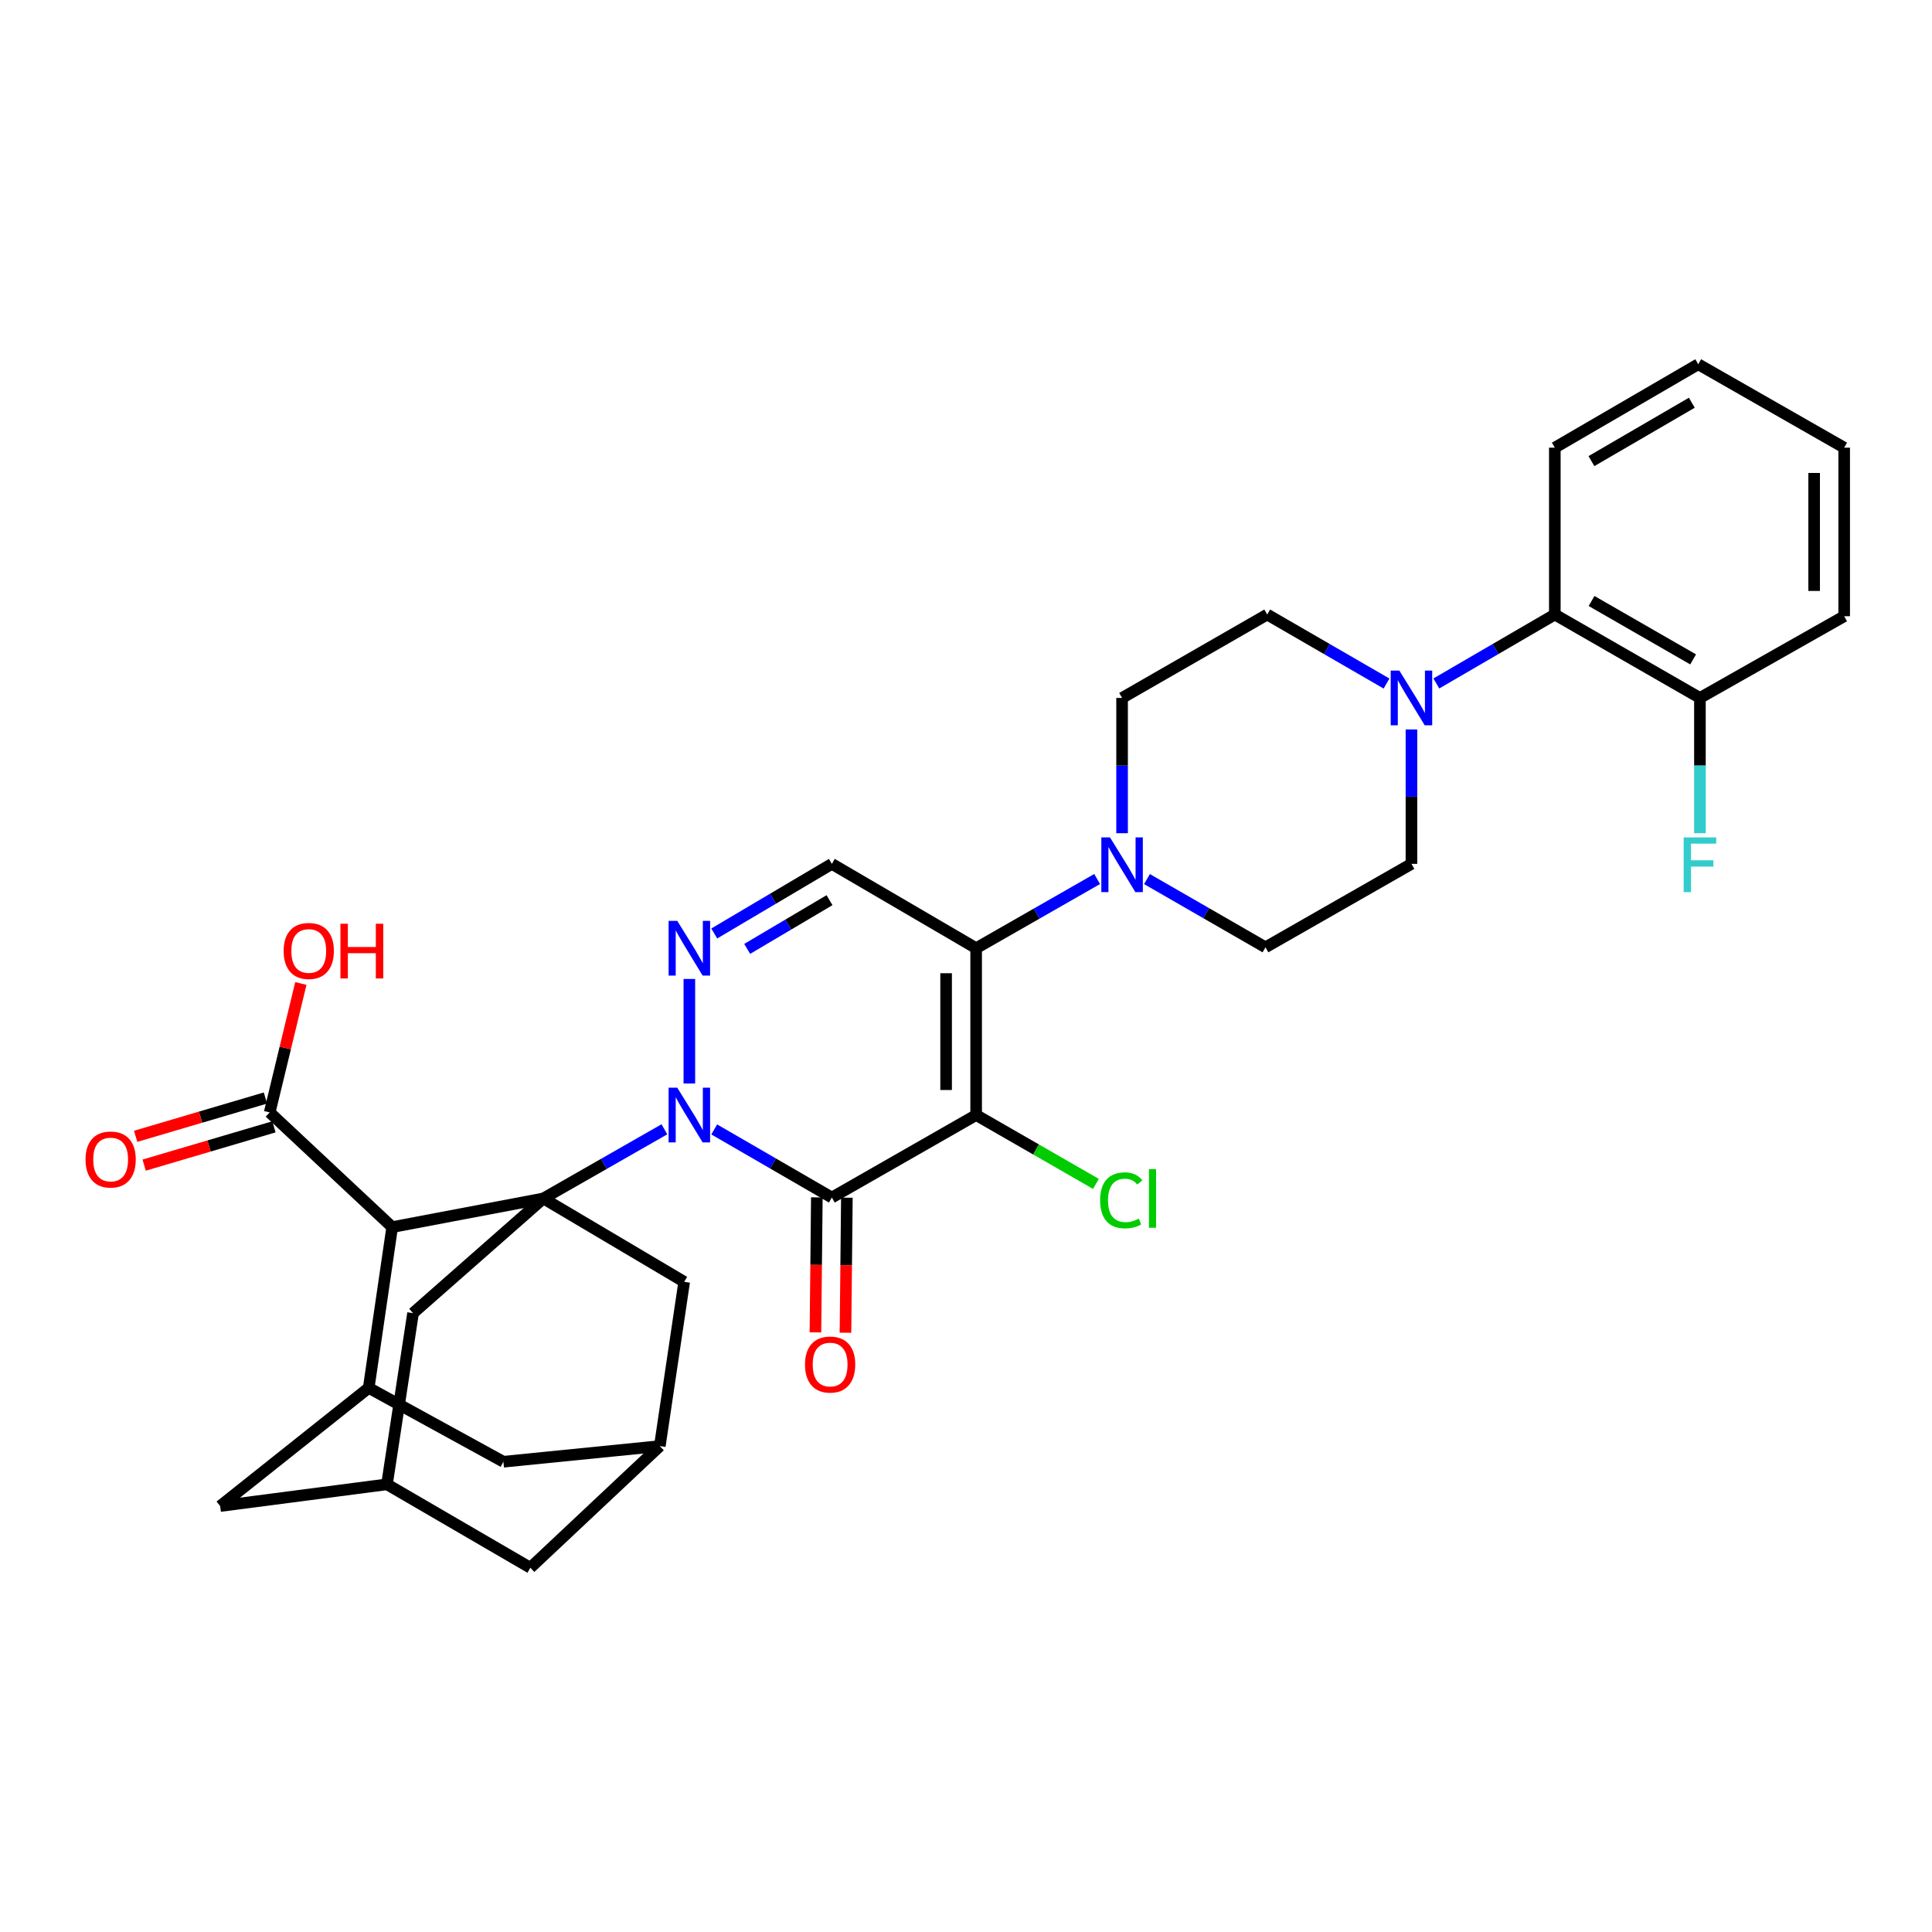 <?xml version='1.0' encoding='iso-8859-1'?>
<svg version='1.1' baseProfile='full'
              xmlns='http://www.w3.org/2000/svg'
                      xmlns:rdkit='http://www.rdkit.org/xml'
                      xmlns:xlink='http://www.w3.org/1999/xlink'
                  xml:space='preserve'
width='1000px' height='1000px' viewBox='0 0 1000 1000'>
<!-- END OF HEADER -->
<rect style='opacity:1.0;fill:#FFFFFF;stroke:none' width='1000' height='1000' x='0' y='0'> </rect>
<path class='bond-0' d='M 369.679,584.589 L 400.124,602.216' style='fill:none;fill-rule:evenodd;stroke:#0000FF;stroke-width:6px;stroke-linecap:butt;stroke-linejoin:miter;stroke-opacity:1' />
<path class='bond-0' d='M 400.124,602.216 L 430.568,619.843' style='fill:none;fill-rule:evenodd;stroke:#000000;stroke-width:6px;stroke-linecap:butt;stroke-linejoin:miter;stroke-opacity:1' />
<path class='bond-1' d='M 343.893,584.517 L 312.573,602.413' style='fill:none;fill-rule:evenodd;stroke:#0000FF;stroke-width:6px;stroke-linecap:butt;stroke-linejoin:miter;stroke-opacity:1' />
<path class='bond-1' d='M 312.573,602.413 L 281.253,620.309' style='fill:none;fill-rule:evenodd;stroke:#000000;stroke-width:6px;stroke-linecap:butt;stroke-linejoin:miter;stroke-opacity:1' />
<path class='bond-4' d='M 356.809,560.818 L 356.809,506.703' style='fill:none;fill-rule:evenodd;stroke:#0000FF;stroke-width:6px;stroke-linecap:butt;stroke-linejoin:miter;stroke-opacity:1' />
<path class='bond-2' d='M 430.568,619.843 L 505.252,577.137' style='fill:none;fill-rule:evenodd;stroke:#000000;stroke-width:6px;stroke-linecap:butt;stroke-linejoin:miter;stroke-opacity:1' />
<path class='bond-14' d='M 422.794,619.762 L 422.431,654.703' style='fill:none;fill-rule:evenodd;stroke:#000000;stroke-width:6px;stroke-linecap:butt;stroke-linejoin:miter;stroke-opacity:1' />
<path class='bond-14' d='M 422.431,654.703 L 422.067,689.645' style='fill:none;fill-rule:evenodd;stroke:#FF0000;stroke-width:6px;stroke-linecap:butt;stroke-linejoin:miter;stroke-opacity:1' />
<path class='bond-14' d='M 438.342,619.924 L 437.978,654.865' style='fill:none;fill-rule:evenodd;stroke:#000000;stroke-width:6px;stroke-linecap:butt;stroke-linejoin:miter;stroke-opacity:1' />
<path class='bond-14' d='M 437.978,654.865 L 437.615,689.807' style='fill:none;fill-rule:evenodd;stroke:#FF0000;stroke-width:6px;stroke-linecap:butt;stroke-linejoin:miter;stroke-opacity:1' />
<path class='bond-5' d='M 281.253,620.309 L 202.993,635.149' style='fill:none;fill-rule:evenodd;stroke:#000000;stroke-width:6px;stroke-linecap:butt;stroke-linejoin:miter;stroke-opacity:1' />
<path class='bond-11' d='M 281.253,620.309 L 354.131,663.473' style='fill:none;fill-rule:evenodd;stroke:#000000;stroke-width:6px;stroke-linecap:butt;stroke-linejoin:miter;stroke-opacity:1' />
<path class='bond-12' d='M 281.253,620.309 L 213.79,679.678' style='fill:none;fill-rule:evenodd;stroke:#000000;stroke-width:6px;stroke-linecap:butt;stroke-linejoin:miter;stroke-opacity:1' />
<path class='bond-19' d='M 505.252,577.137 L 536.254,594.961' style='fill:none;fill-rule:evenodd;stroke:#000000;stroke-width:6px;stroke-linecap:butt;stroke-linejoin:miter;stroke-opacity:1' />
<path class='bond-19' d='M 536.254,594.961 L 567.256,612.786' style='fill:none;fill-rule:evenodd;stroke:#00CC00;stroke-width:6px;stroke-linecap:butt;stroke-linejoin:miter;stroke-opacity:1' />
<path class='bond-33' d='M 505.252,577.137 L 505.252,490.792' style='fill:none;fill-rule:evenodd;stroke:#000000;stroke-width:6px;stroke-linecap:butt;stroke-linejoin:miter;stroke-opacity:1' />
<path class='bond-33' d='M 489.703,564.185 L 489.703,503.744' style='fill:none;fill-rule:evenodd;stroke:#000000;stroke-width:6px;stroke-linecap:butt;stroke-linejoin:miter;stroke-opacity:1' />
<path class='bond-3' d='M 505.252,490.792 L 430.568,447.144' style='fill:none;fill-rule:evenodd;stroke:#000000;stroke-width:6px;stroke-linecap:butt;stroke-linejoin:miter;stroke-opacity:1' />
<path class='bond-7' d='M 505.252,490.792 L 536.563,472.886' style='fill:none;fill-rule:evenodd;stroke:#000000;stroke-width:6px;stroke-linecap:butt;stroke-linejoin:miter;stroke-opacity:1' />
<path class='bond-7' d='M 536.563,472.886 L 567.875,454.98' style='fill:none;fill-rule:evenodd;stroke:#0000FF;stroke-width:6px;stroke-linecap:butt;stroke-linejoin:miter;stroke-opacity:1' />
<path class='bond-6' d='M 369.691,483.169 L 400.13,465.157' style='fill:none;fill-rule:evenodd;stroke:#0000FF;stroke-width:6px;stroke-linecap:butt;stroke-linejoin:miter;stroke-opacity:1' />
<path class='bond-6' d='M 400.13,465.157 L 430.568,447.144' style='fill:none;fill-rule:evenodd;stroke:#000000;stroke-width:6px;stroke-linecap:butt;stroke-linejoin:miter;stroke-opacity:1' />
<path class='bond-6' d='M 386.741,491.146 L 408.048,478.537' style='fill:none;fill-rule:evenodd;stroke:#0000FF;stroke-width:6px;stroke-linecap:butt;stroke-linejoin:miter;stroke-opacity:1' />
<path class='bond-6' d='M 408.048,478.537 L 429.355,465.929' style='fill:none;fill-rule:evenodd;stroke:#000000;stroke-width:6px;stroke-linecap:butt;stroke-linejoin:miter;stroke-opacity:1' />
<path class='bond-8' d='M 202.993,635.149 L 190.848,718.358' style='fill:none;fill-rule:evenodd;stroke:#000000;stroke-width:6px;stroke-linecap:butt;stroke-linejoin:miter;stroke-opacity:1' />
<path class='bond-10' d='M 202.993,635.149 L 139.59,575.789' style='fill:none;fill-rule:evenodd;stroke:#000000;stroke-width:6px;stroke-linecap:butt;stroke-linejoin:miter;stroke-opacity:1' />
<path class='bond-20' d='M 593.671,455.01 L 624.34,472.668' style='fill:none;fill-rule:evenodd;stroke:#0000FF;stroke-width:6px;stroke-linecap:butt;stroke-linejoin:miter;stroke-opacity:1' />
<path class='bond-20' d='M 624.34,472.668 L 655.008,490.326' style='fill:none;fill-rule:evenodd;stroke:#000000;stroke-width:6px;stroke-linecap:butt;stroke-linejoin:miter;stroke-opacity:1' />
<path class='bond-21' d='M 580.79,431.275 L 580.79,396.266' style='fill:none;fill-rule:evenodd;stroke:#0000FF;stroke-width:6px;stroke-linecap:butt;stroke-linejoin:miter;stroke-opacity:1' />
<path class='bond-21' d='M 580.79,396.266 L 580.79,361.257' style='fill:none;fill-rule:evenodd;stroke:#000000;stroke-width:6px;stroke-linecap:butt;stroke-linejoin:miter;stroke-opacity:1' />
<path class='bond-35' d='M 190.848,718.358 L 113.953,779.532' style='fill:none;fill-rule:evenodd;stroke:#000000;stroke-width:6px;stroke-linecap:butt;stroke-linejoin:miter;stroke-opacity:1' />
<path class='bond-36' d='M 190.848,718.358 L 260.556,756.599' style='fill:none;fill-rule:evenodd;stroke:#000000;stroke-width:6px;stroke-linecap:butt;stroke-linejoin:miter;stroke-opacity:1' />
<path class='bond-9' d='M 717.668,353.798 L 686.787,335.937' style='fill:none;fill-rule:evenodd;stroke:#0000FF;stroke-width:6px;stroke-linecap:butt;stroke-linejoin:miter;stroke-opacity:1' />
<path class='bond-9' d='M 686.787,335.937 L 655.906,318.076' style='fill:none;fill-rule:evenodd;stroke:#000000;stroke-width:6px;stroke-linecap:butt;stroke-linejoin:miter;stroke-opacity:1' />
<path class='bond-13' d='M 743.45,353.759 L 774.111,335.918' style='fill:none;fill-rule:evenodd;stroke:#0000FF;stroke-width:6px;stroke-linecap:butt;stroke-linejoin:miter;stroke-opacity:1' />
<path class='bond-13' d='M 774.111,335.918 L 804.772,318.076' style='fill:none;fill-rule:evenodd;stroke:#000000;stroke-width:6px;stroke-linecap:butt;stroke-linejoin:miter;stroke-opacity:1' />
<path class='bond-37' d='M 730.564,377.565 L 730.564,412.355' style='fill:none;fill-rule:evenodd;stroke:#0000FF;stroke-width:6px;stroke-linecap:butt;stroke-linejoin:miter;stroke-opacity:1' />
<path class='bond-37' d='M 730.564,412.355 L 730.564,447.144' style='fill:none;fill-rule:evenodd;stroke:#000000;stroke-width:6px;stroke-linecap:butt;stroke-linejoin:miter;stroke-opacity:1' />
<path class='bond-25' d='M 137.39,568.333 L 103.803,578.243' style='fill:none;fill-rule:evenodd;stroke:#000000;stroke-width:6px;stroke-linecap:butt;stroke-linejoin:miter;stroke-opacity:1' />
<path class='bond-25' d='M 103.803,578.243 L 70.216,588.154' style='fill:none;fill-rule:evenodd;stroke:#FF0000;stroke-width:6px;stroke-linecap:butt;stroke-linejoin:miter;stroke-opacity:1' />
<path class='bond-25' d='M 141.79,583.246 L 108.204,593.156' style='fill:none;fill-rule:evenodd;stroke:#000000;stroke-width:6px;stroke-linecap:butt;stroke-linejoin:miter;stroke-opacity:1' />
<path class='bond-25' d='M 108.204,593.156 L 74.617,603.066' style='fill:none;fill-rule:evenodd;stroke:#FF0000;stroke-width:6px;stroke-linecap:butt;stroke-linejoin:miter;stroke-opacity:1' />
<path class='bond-27' d='M 139.59,575.789 L 147.657,542.416' style='fill:none;fill-rule:evenodd;stroke:#000000;stroke-width:6px;stroke-linecap:butt;stroke-linejoin:miter;stroke-opacity:1' />
<path class='bond-27' d='M 147.657,542.416 L 155.724,509.043' style='fill:none;fill-rule:evenodd;stroke:#FF0000;stroke-width:6px;stroke-linecap:butt;stroke-linejoin:miter;stroke-opacity:1' />
<path class='bond-15' d='M 354.131,663.473 L 341.519,748.488' style='fill:none;fill-rule:evenodd;stroke:#000000;stroke-width:6px;stroke-linecap:butt;stroke-linejoin:miter;stroke-opacity:1' />
<path class='bond-16' d='M 213.79,679.678 L 200.298,768.286' style='fill:none;fill-rule:evenodd;stroke:#000000;stroke-width:6px;stroke-linecap:butt;stroke-linejoin:miter;stroke-opacity:1' />
<path class='bond-24' d='M 804.772,318.076 L 879.879,361.257' style='fill:none;fill-rule:evenodd;stroke:#000000;stroke-width:6px;stroke-linecap:butt;stroke-linejoin:miter;stroke-opacity:1' />
<path class='bond-24' d='M 823.788,311.074 L 876.363,341.301' style='fill:none;fill-rule:evenodd;stroke:#000000;stroke-width:6px;stroke-linecap:butt;stroke-linejoin:miter;stroke-opacity:1' />
<path class='bond-29' d='M 804.772,318.076 L 804.772,231.714' style='fill:none;fill-rule:evenodd;stroke:#000000;stroke-width:6px;stroke-linecap:butt;stroke-linejoin:miter;stroke-opacity:1' />
<path class='bond-18' d='M 341.519,748.488 L 260.556,756.599' style='fill:none;fill-rule:evenodd;stroke:#000000;stroke-width:6px;stroke-linecap:butt;stroke-linejoin:miter;stroke-opacity:1' />
<path class='bond-34' d='M 341.519,748.488 L 274.506,811.467' style='fill:none;fill-rule:evenodd;stroke:#000000;stroke-width:6px;stroke-linecap:butt;stroke-linejoin:miter;stroke-opacity:1' />
<path class='bond-17' d='M 200.298,768.286 L 113.953,779.532' style='fill:none;fill-rule:evenodd;stroke:#000000;stroke-width:6px;stroke-linecap:butt;stroke-linejoin:miter;stroke-opacity:1' />
<path class='bond-26' d='M 200.298,768.286 L 274.506,811.467' style='fill:none;fill-rule:evenodd;stroke:#000000;stroke-width:6px;stroke-linecap:butt;stroke-linejoin:miter;stroke-opacity:1' />
<path class='bond-23' d='M 655.008,490.326 L 730.564,447.144' style='fill:none;fill-rule:evenodd;stroke:#000000;stroke-width:6px;stroke-linecap:butt;stroke-linejoin:miter;stroke-opacity:1' />
<path class='bond-22' d='M 580.79,361.257 L 655.906,318.076' style='fill:none;fill-rule:evenodd;stroke:#000000;stroke-width:6px;stroke-linecap:butt;stroke-linejoin:miter;stroke-opacity:1' />
<path class='bond-28' d='M 879.879,361.257 L 879.879,396.266' style='fill:none;fill-rule:evenodd;stroke:#000000;stroke-width:6px;stroke-linecap:butt;stroke-linejoin:miter;stroke-opacity:1' />
<path class='bond-28' d='M 879.879,396.266 L 879.879,431.275' style='fill:none;fill-rule:evenodd;stroke:#33CCCC;stroke-width:6px;stroke-linecap:butt;stroke-linejoin:miter;stroke-opacity:1' />
<path class='bond-30' d='M 879.879,361.257 L 954.545,318.957' style='fill:none;fill-rule:evenodd;stroke:#000000;stroke-width:6px;stroke-linecap:butt;stroke-linejoin:miter;stroke-opacity:1' />
<path class='bond-31' d='M 804.772,231.714 L 878.998,188.533' style='fill:none;fill-rule:evenodd;stroke:#000000;stroke-width:6px;stroke-linecap:butt;stroke-linejoin:miter;stroke-opacity:1' />
<path class='bond-31' d='M 823.725,238.677 L 875.683,208.45' style='fill:none;fill-rule:evenodd;stroke:#000000;stroke-width:6px;stroke-linecap:butt;stroke-linejoin:miter;stroke-opacity:1' />
<path class='bond-38' d='M 954.545,318.957 L 954.545,231.714' style='fill:none;fill-rule:evenodd;stroke:#000000;stroke-width:6px;stroke-linecap:butt;stroke-linejoin:miter;stroke-opacity:1' />
<path class='bond-38' d='M 938.997,305.871 L 938.997,244.801' style='fill:none;fill-rule:evenodd;stroke:#000000;stroke-width:6px;stroke-linecap:butt;stroke-linejoin:miter;stroke-opacity:1' />
<path class='bond-32' d='M 878.998,188.533 L 954.545,231.714' style='fill:none;fill-rule:evenodd;stroke:#000000;stroke-width:6px;stroke-linecap:butt;stroke-linejoin:miter;stroke-opacity:1' />
<path  class='atom-0' d='M 350.549 562.977
L 359.829 577.977
Q 360.749 579.457, 362.229 582.137
Q 363.709 584.817, 363.789 584.977
L 363.789 562.977
L 367.549 562.977
L 367.549 591.297
L 363.669 591.297
L 353.709 574.897
Q 352.549 572.977, 351.309 570.777
Q 350.109 568.577, 349.749 567.897
L 349.749 591.297
L 346.069 591.297
L 346.069 562.977
L 350.549 562.977
' fill='#0000FF'/>
<path  class='atom-5' d='M 350.549 476.632
L 359.829 491.632
Q 360.749 493.112, 362.229 495.792
Q 363.709 498.472, 363.789 498.632
L 363.789 476.632
L 367.549 476.632
L 367.549 504.952
L 363.669 504.952
L 353.709 488.552
Q 352.549 486.632, 351.309 484.432
Q 350.109 482.232, 349.749 481.552
L 349.749 504.952
L 346.069 504.952
L 346.069 476.632
L 350.549 476.632
' fill='#0000FF'/>
<path  class='atom-8' d='M 574.53 433.434
L 583.81 448.434
Q 584.73 449.914, 586.21 452.594
Q 587.69 455.274, 587.77 455.434
L 587.77 433.434
L 591.53 433.434
L 591.53 461.754
L 587.65 461.754
L 577.69 445.354
Q 576.53 443.434, 575.29 441.234
Q 574.09 439.034, 573.73 438.354
L 573.73 461.754
L 570.05 461.754
L 570.05 433.434
L 574.53 433.434
' fill='#0000FF'/>
<path  class='atom-10' d='M 724.304 347.097
L 733.584 362.097
Q 734.504 363.577, 735.984 366.257
Q 737.464 368.937, 737.544 369.097
L 737.544 347.097
L 741.304 347.097
L 741.304 375.417
L 737.424 375.417
L 727.464 359.017
Q 726.304 357.097, 725.064 354.897
Q 723.864 352.697, 723.504 352.017
L 723.504 375.417
L 719.824 375.417
L 719.824 347.097
L 724.304 347.097
' fill='#0000FF'/>
<path  class='atom-15' d='M 416.67 706.285
Q 416.67 699.485, 420.03 695.685
Q 423.39 691.885, 429.67 691.885
Q 435.95 691.885, 439.31 695.685
Q 442.67 699.485, 442.67 706.285
Q 442.67 713.165, 439.27 717.085
Q 435.87 720.965, 429.67 720.965
Q 423.43 720.965, 420.03 717.085
Q 416.67 713.205, 416.67 706.285
M 429.67 717.765
Q 433.99 717.765, 436.31 714.885
Q 438.67 711.965, 438.67 706.285
Q 438.67 700.725, 436.31 697.925
Q 433.99 695.085, 429.67 695.085
Q 425.35 695.085, 422.99 697.885
Q 420.67 700.685, 420.67 706.285
Q 420.67 712.005, 422.99 714.885
Q 425.35 717.765, 429.67 717.765
' fill='#FF0000'/>
<path  class='atom-20' d='M 569.421 621.289
Q 569.421 614.249, 572.701 610.569
Q 576.021 606.849, 582.301 606.849
Q 588.141 606.849, 591.261 610.969
L 588.621 613.129
Q 586.341 610.129, 582.301 610.129
Q 578.021 610.129, 575.741 613.009
Q 573.501 615.849, 573.501 621.289
Q 573.501 626.889, 575.821 629.769
Q 578.181 632.649, 582.741 632.649
Q 585.861 632.649, 589.501 630.769
L 590.621 633.769
Q 589.141 634.729, 586.901 635.289
Q 584.661 635.849, 582.181 635.849
Q 576.021 635.849, 572.701 632.089
Q 569.421 628.329, 569.421 621.289
' fill='#00CC00'/>
<path  class='atom-20' d='M 594.701 605.129
L 598.381 605.129
L 598.381 635.489
L 594.701 635.489
L 594.701 605.129
' fill='#00CC00'/>
<path  class='atom-26' d='M 44.271 600.159
Q 44.271 593.359, 47.631 589.559
Q 50.991 585.759, 57.271 585.759
Q 63.551 585.759, 66.911 589.559
Q 70.271 593.359, 70.271 600.159
Q 70.271 607.039, 66.871 610.959
Q 63.471 614.839, 57.271 614.839
Q 51.031 614.839, 47.631 610.959
Q 44.271 607.079, 44.271 600.159
M 57.271 611.639
Q 61.591 611.639, 63.911 608.759
Q 66.271 605.839, 66.271 600.159
Q 66.271 594.599, 63.911 591.799
Q 61.591 588.959, 57.271 588.959
Q 52.951 588.959, 50.591 591.759
Q 48.271 594.559, 48.271 600.159
Q 48.271 605.879, 50.591 608.759
Q 52.951 611.639, 57.271 611.639
' fill='#FF0000'/>
<path  class='atom-28' d='M 146.812 492.211
Q 146.812 485.411, 150.172 481.611
Q 153.532 477.811, 159.812 477.811
Q 166.092 477.811, 169.452 481.611
Q 172.812 485.411, 172.812 492.211
Q 172.812 499.091, 169.412 503.011
Q 166.012 506.891, 159.812 506.891
Q 153.572 506.891, 150.172 503.011
Q 146.812 499.131, 146.812 492.211
M 159.812 503.691
Q 164.132 503.691, 166.452 500.811
Q 168.812 497.891, 168.812 492.211
Q 168.812 486.651, 166.452 483.851
Q 164.132 481.011, 159.812 481.011
Q 155.492 481.011, 153.132 483.811
Q 150.812 486.611, 150.812 492.211
Q 150.812 497.931, 153.132 500.811
Q 155.492 503.691, 159.812 503.691
' fill='#FF0000'/>
<path  class='atom-28' d='M 176.212 478.131
L 180.052 478.131
L 180.052 490.171
L 194.532 490.171
L 194.532 478.131
L 198.372 478.131
L 198.372 506.451
L 194.532 506.451
L 194.532 493.371
L 180.052 493.371
L 180.052 506.451
L 176.212 506.451
L 176.212 478.131
' fill='#FF0000'/>
<path  class='atom-29' d='M 871.459 433.434
L 888.299 433.434
L 888.299 436.674
L 875.259 436.674
L 875.259 445.274
L 886.859 445.274
L 886.859 448.554
L 875.259 448.554
L 875.259 461.754
L 871.459 461.754
L 871.459 433.434
' fill='#33CCCC'/>
</svg>
